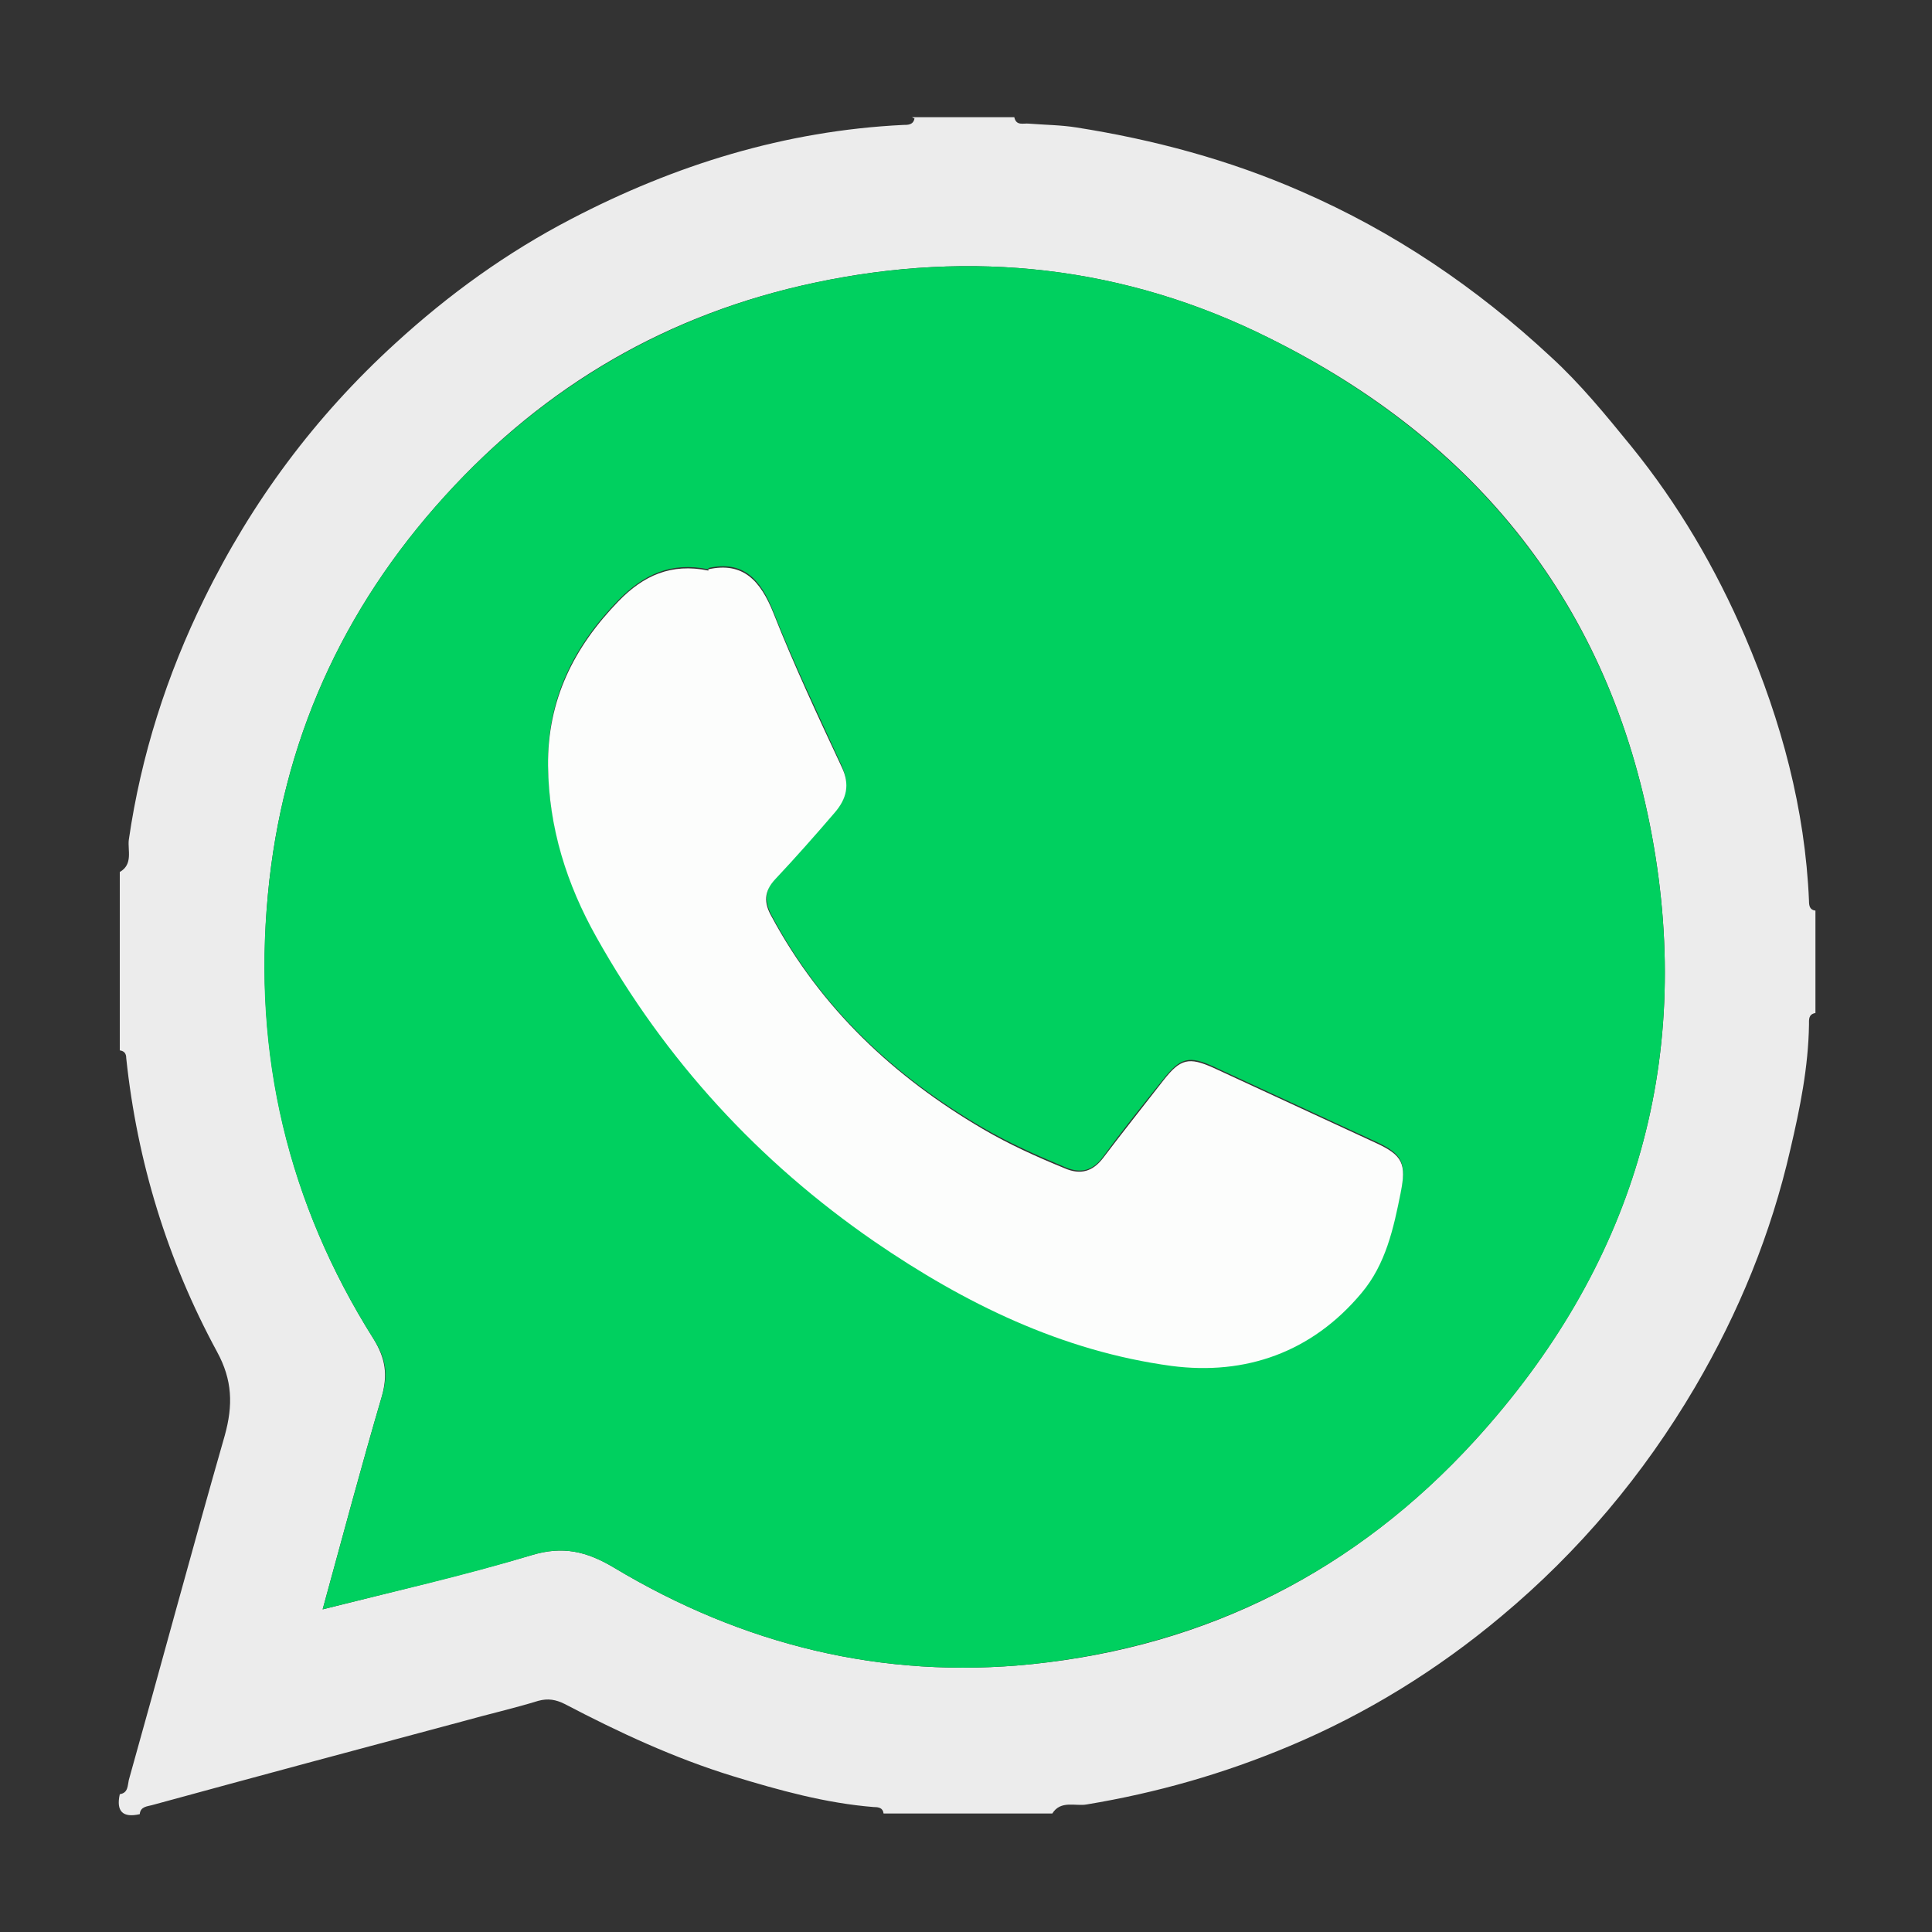 <?xml version="1.0" encoding="UTF-8"?><svg xmlns="http://www.w3.org/2000/svg" viewBox="0 0 30 30"><rect x="0" y="0" width="30" height="30" fill="#333333" stroke="none"/><defs><style>.e{fill:#632c6c;opacity:0;}.f{fill:#fcfdfc;}.g{fill:#00d05f;}.h{fill:#ececec;}</style></defs><g id="a"/><g id="b"><g id="c"><g id="d"><g><path class="h" d="M14.16,1.82h1.59c.03,.14,.14,.09,.23,.1,.25,.02,.49,.02,.74,.06,1.2,.19,2.36,.5,3.48,.99,1.45,.63,2.73,1.5,3.88,2.57,.46,.42,.85,.9,1.25,1.39,.73,.9,1.31,1.89,1.77,2.96,.56,1.31,.93,2.67,.99,4.1,0,.07,.01,.14,.1,.15v1.59c-.11,.02-.1,.1-.1,.18-.01,.66-.14,1.3-.29,1.94-.3,1.31-.8,2.53-1.48,3.69-.8,1.36-1.8,2.55-3.01,3.56-.99,.83-2.09,1.51-3.28,2.01-1.02,.43-2.07,.73-3.16,.91-.17,.03-.4-.07-.53,.14h-2.62c-.01-.09-.08-.1-.15-.1-.75-.06-1.47-.26-2.19-.48-.91-.28-1.77-.68-2.61-1.12-.14-.07-.26-.09-.41-.05-.39,.12-.79,.21-1.18,.32-1.61,.43-3.21,.86-4.82,1.3-.07,.02-.18,.02-.19,.14-.26,.06-.37-.04-.31-.31,.13-.02,.12-.13,.14-.22,.5-1.78,.98-3.57,1.49-5.35,.13-.47,.12-.86-.12-1.3-.77-1.42-1.24-2.95-1.41-4.56,0-.07-.03-.11-.1-.12v-2.77c.21-.12,.12-.34,.14-.5,.19-1.31,.59-2.56,1.17-3.74,.74-1.51,1.72-2.83,2.97-3.97,.83-.76,1.73-1.41,2.73-1.93,1.61-.84,3.32-1.37,5.15-1.46,.08,0,.16,0,.18-.1ZM5.01,24.99c1.11-.28,2.19-.53,3.24-.84,.49-.15,.86-.06,1.28,.19,2,1.2,4.17,1.74,6.5,1.5,2.72-.28,5.02-1.45,6.87-3.47,2.44-2.68,3.41-5.83,2.75-9.4-.66-3.56-2.71-6.12-5.94-7.72-2.24-1.12-4.62-1.38-7.06-.86-2.27,.48-4.18,1.59-5.74,3.31-1.6,1.76-2.53,3.83-2.75,6.19-.23,2.48,.31,4.79,1.64,6.9,.19,.31,.22,.56,.13,.89-.32,1.09-.61,2.18-.92,3.31Z"/><path class="g" d="M5.01,24.99c.31-1.13,.6-2.22,.92-3.31,.1-.33,.07-.58-.13-.89-1.33-2.11-1.88-4.42-1.64-6.9,.22-2.36,1.15-4.43,2.75-6.19,1.56-1.71,3.48-2.83,5.74-3.31,2.45-.52,4.82-.26,7.06,.86,3.22,1.61,5.28,4.16,5.94,7.72,.66,3.57-.31,6.73-2.75,9.4-1.84,2.02-4.15,3.18-6.87,3.47-2.33,.24-4.5-.3-6.5-1.5-.42-.25-.79-.34-1.28-.19-1.05,.32-2.13,.56-3.24,.84ZM11,8.84c-.58-.12-1,.08-1.39,.47-.7,.72-1.11,1.53-1.1,2.56,.01,.96,.29,1.84,.75,2.66,1.07,1.91,2.52,3.49,4.32,4.73,1.4,.96,2.91,1.7,4.61,1.93,1.16,.16,2.18-.21,2.95-1.13,.38-.45,.49-1,.61-1.56,.09-.44,.03-.58-.38-.77-.84-.39-1.69-.78-2.53-1.17-.37-.17-.51-.14-.77,.19-.32,.4-.64,.8-.94,1.21-.16,.22-.35,.27-.6,.16-.43-.18-.86-.37-1.27-.61-1.39-.81-2.52-1.87-3.28-3.3-.11-.21-.11-.39,.06-.58,.32-.34,.62-.69,.92-1.03,.19-.21,.23-.43,.11-.71-.36-.79-.74-1.58-1.06-2.39-.2-.51-.47-.8-1.01-.68Z"/><path class="f" d="M11,8.84c.54-.12,.81,.18,1.01,.68,.32,.81,.69,1.6,1.06,2.39,.13,.27,.08,.49-.11,.71-.3,.35-.61,.7-.92,1.03-.18,.19-.18,.37-.06,.58,.77,1.43,1.9,2.49,3.28,3.3,.41,.24,.83,.43,1.27,.61,.25,.11,.44,.05,.6-.16,.31-.41,.63-.81,.94-1.21,.26-.33,.39-.36,.77-.19,.84,.39,1.69,.78,2.53,1.17,.41,.19,.47,.32,.38,.77-.11,.55-.23,1.11-.61,1.56-.77,.92-1.8,1.28-2.95,1.13-1.7-.23-3.21-.97-4.61-1.93-1.8-1.24-3.25-2.82-4.32-4.73-.46-.82-.74-1.7-.75-2.66-.01-1.02,.4-1.84,1.1-2.56,.38-.39,.81-.59,1.39-.47Z"/></g></g><rect class="e" width="30" height="30"/></g></g></svg>